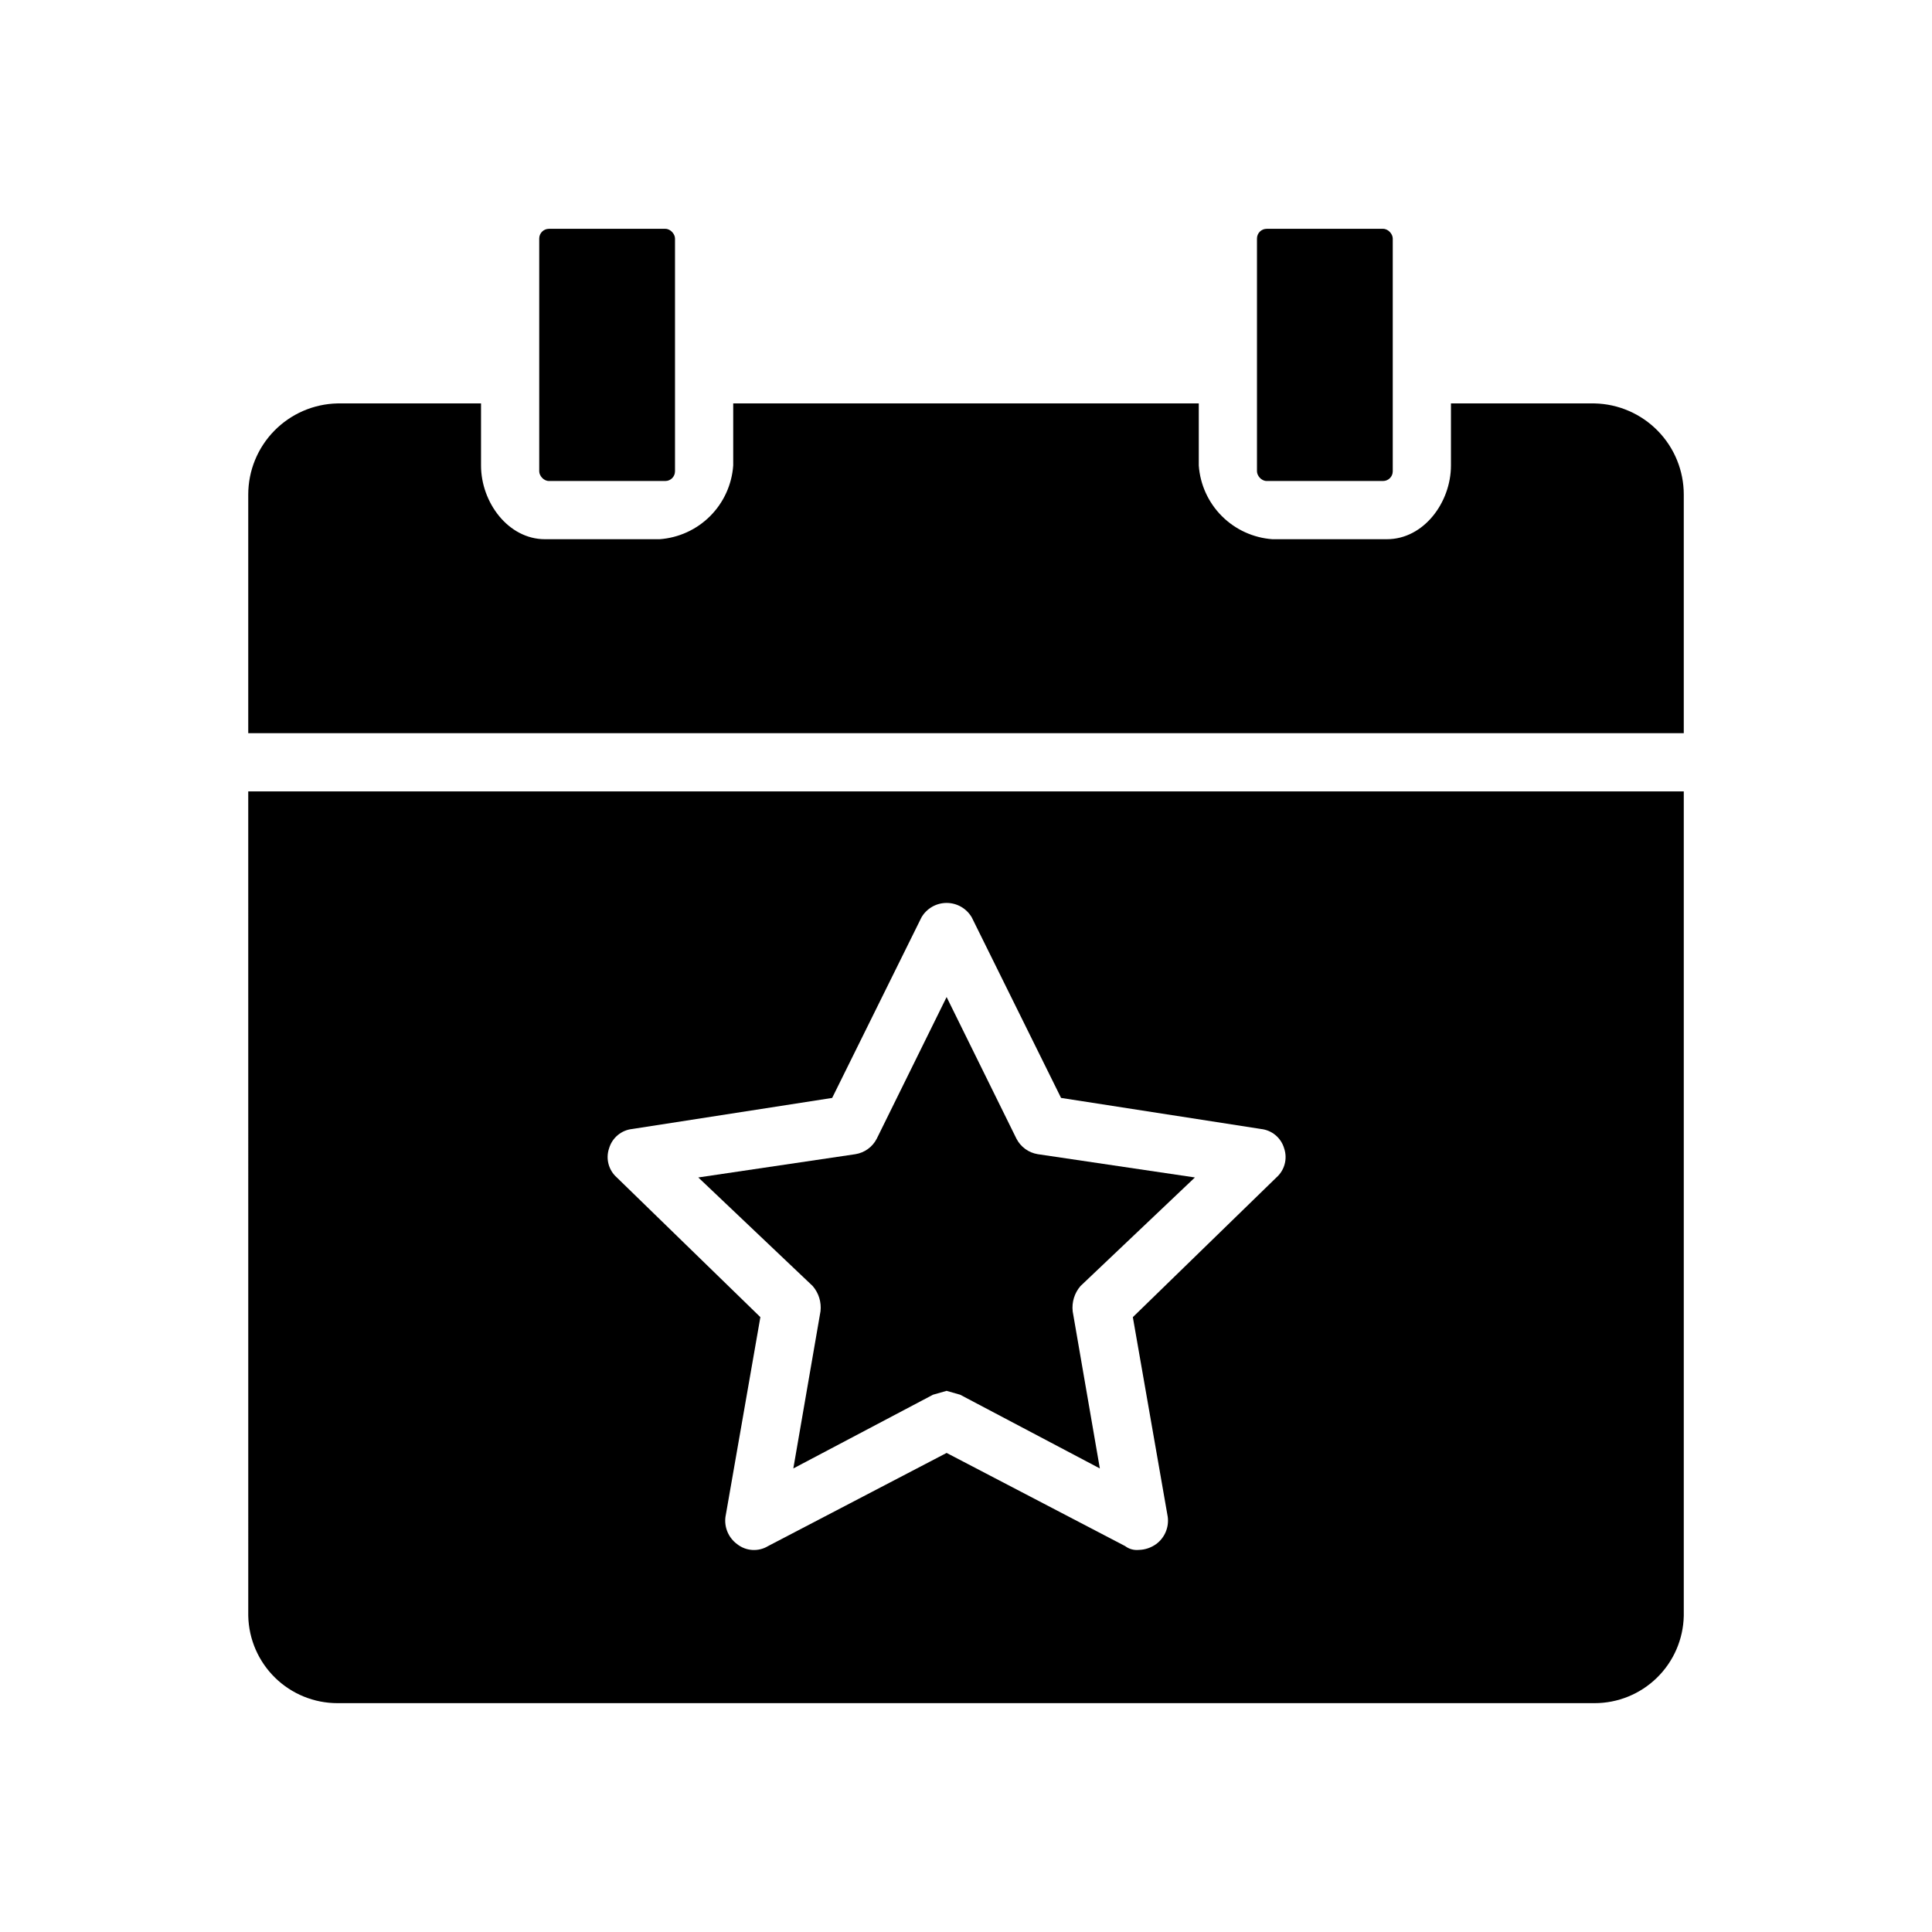 <?xml version="1.0" encoding="UTF-8"?>
<!-- Uploaded to: SVG Repo, www.svgrepo.com, Generator: SVG Repo Mixer Tools -->
<svg fill="#000000" width="800px" height="800px" version="1.1" viewBox="144 144 512 512" xmlns="http://www.w3.org/2000/svg">
 <g>
  <path d="m289.47 204.64h30.844c1.418 0 2.57 1.418 2.57 2.57v61.691c0 1.418-1.152 2.57-2.57 2.57h-30.844c-1.418 0-2.57-1.418-2.57-2.57v-61.691c0-1.418 1.152-2.57 2.57-2.57z"/>
  <path d="m566.56 250.91h-38.043v16.449c0 9.77-7.199 19.535-16.965 19.535l-30.328 0.004c-5.062-0.359-9.828-2.531-13.418-6.121-3.586-3.59-5.762-8.352-6.117-13.414v-16.453h-123.38v16.453c-0.359 5.062-2.531 9.824-6.121 13.414s-8.352 5.762-13.414 6.121h-30.332c-9.77 0-16.965-9.77-16.965-19.535v-16.453h-38.043c-6.32 0.137-12.332 2.742-16.754 7.258-4.422 4.516-6.894 10.586-6.894 16.906v63.234h380.43v-63.234c0.004-6.32-2.473-12.391-6.894-16.906-4.418-4.516-10.434-7.121-16.754-7.258z"/>
  <path d="m479.68 204.64h30.844c1.418 0 2.57 1.418 2.57 2.57v61.691c0 1.418-1.152 2.57-2.57 2.57h-30.844c-1.418 0-2.57-1.418-2.57-2.57v-61.691c0-1.418 1.152-2.57 2.57-2.57z"/>
  <path d="m361.44 491.51-7.199 41.641 37.016-19.535 3.598-1.027 3.598 1.027 37.016 19.535-7.199-41.641h0.004c-0.273-2.418 0.473-4.84 2.055-6.684l30.332-28.789-41.641-6.168c-2.434-0.391-4.535-1.918-5.656-4.113l-18.504-37.531-18.508 37.527v0.004c-1.121 2.195-3.223 3.723-5.656 4.113l-41.641 6.168 30.332 28.789c1.586 1.844 2.328 4.266 2.055 6.684z"/>
  <path d="m209.79 572.22c0.133 6.184 2.684 12.066 7.106 16.391s10.359 6.746 16.543 6.742h333.13c6.184 0.004 12.125-2.418 16.543-6.742 4.422-4.324 6.973-10.207 7.106-16.391v-218.49h-380.43zm95.621-123.89c0.82-2.809 3.258-4.84 6.168-5.141l52.953-8.227 23.648-47.809v-0.004c1.375-2.391 3.922-3.863 6.684-3.863 2.758 0 5.305 1.473 6.68 3.863l23.648 47.809 52.953 8.227v0.004c2.91 0.301 5.348 2.332 6.168 5.141 0.934 2.75 0.121 5.789-2.055 7.711l-38.043 37.016 9.254 52.953v-0.004c0.355 2.781-0.824 5.539-3.086 7.199-1.352 0.969-2.965 1.508-4.625 1.539-1.289 0.125-2.57-0.242-3.602-1.027l-47.293-24.676-47.297 24.676c-2.578 1.57-5.863 1.367-8.227-0.512-2.262-1.66-3.441-4.418-3.086-7.199l9.254-52.953-38.043-37.012c-2.176-1.922-2.988-4.961-2.055-7.711z"/>
 </g>
</svg>